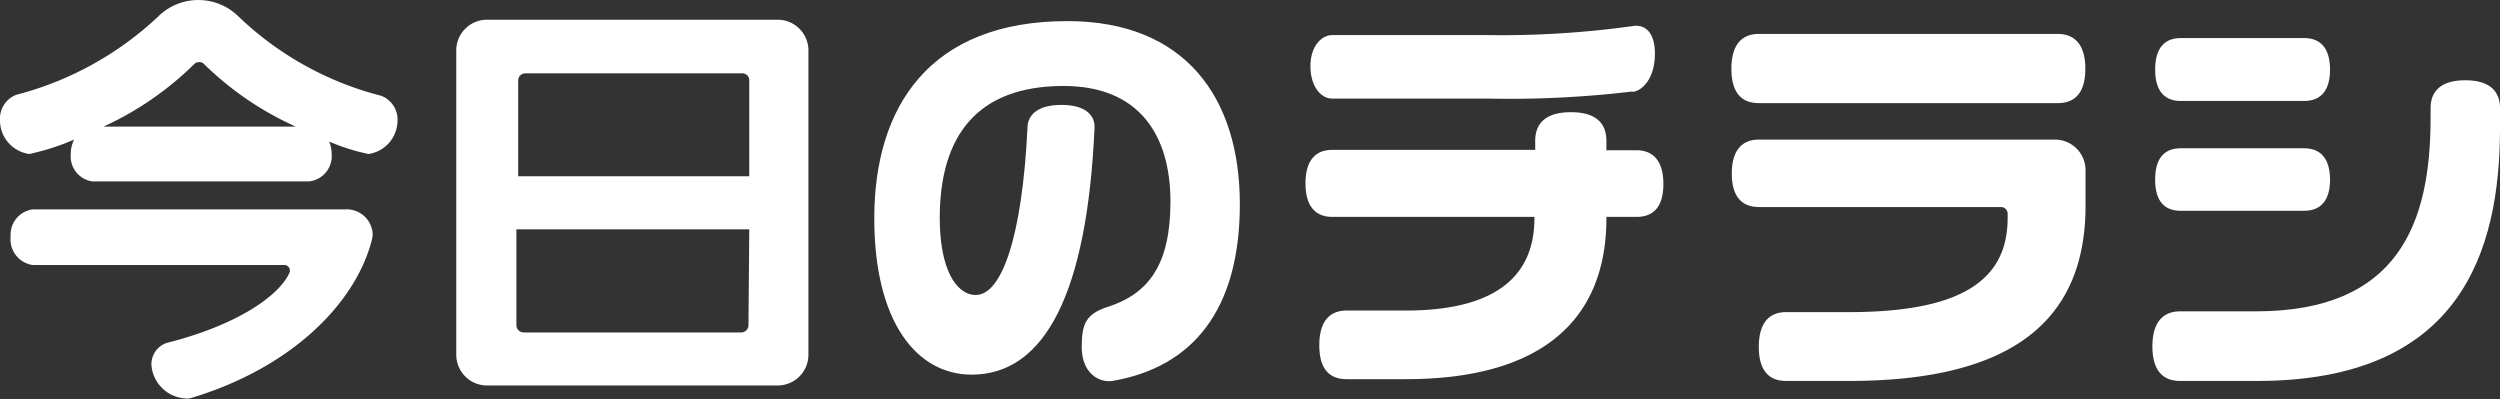 <svg xmlns="http://www.w3.org/2000/svg" width="126.79" height="20.26" viewBox="0 0 126.79 20.26"><rect x="0" y="0" width="126.79" height="20.26" fill="#333333" stroke="none"/><defs><style>.cls-1{fill:#fff;}</style></defs><title>h1-chirashi-widget</title><g id="レイヤー_2" data-name="レイヤー 2"><g id="レイヤー_1-2" data-name="レイヤー 1"><path class="cls-1" d="M18.69,7.81a10.45,10.45,0,0,1-2-.63,1.54,1.54,0,0,1,.13.63A1.29,1.29,0,0,1,15.68,9.2h-11A1.28,1.28,0,0,1,3.59,7.81a1.57,1.57,0,0,1,.17-.73,12.47,12.47,0,0,1-2.27.73A1.72,1.72,0,0,1,0,6.09,1.29,1.29,0,0,1,.82,4.81,16.57,16.57,0,0,0,8,.86a2.9,2.9,0,0,1,4.12,0,16.28,16.28,0,0,0,7.22,4,1.29,1.29,0,0,1,.82,1.28A1.72,1.72,0,0,1,18.69,7.81Zm.16,4.39c-.81,3.13-4,6.45-9.21,8a.88.88,0,0,1-.32,0,1.84,1.84,0,0,1-1.64-1.68,1.14,1.14,0,0,1,.78-1.13C12,16.5,14.19,15,14.7,13.79c0,0,0-.06,0-.08a.28.28,0,0,0-.3-.27H1.66A1.31,1.31,0,0,1,.54,12a1.29,1.29,0,0,1,1.12-1.38H17.49a1.32,1.32,0,0,1,1.41,1.23A1.19,1.19,0,0,1,18.85,12.2Zm-8.5-8.95a.31.31,0,0,0-.25-.1.32.32,0,0,0-.25.1,16.05,16.05,0,0,1-4.6,3.17H15A15.91,15.91,0,0,1,10.35,3.25Z"/><path class="cls-1" d="M39.43,19.55H24.72A1.56,1.56,0,0,1,23.14,18V2.6A1.56,1.56,0,0,1,24.72,1H39.43A1.56,1.56,0,0,1,41,2.6V18A1.56,1.56,0,0,1,39.43,19.55ZM38,4.07a.35.35,0,0,0-.35-.35h-11a.36.36,0,0,0-.37.35V8.94H38Zm0,7.56H26.19v4.85a.37.37,0,0,0,.37.38H37.61a.37.37,0,0,0,.35-.38Z"/><path class="cls-1" d="M56.42,19.32c-.65.1-1.56-.36-1.56-1.73,0-1.17.23-1.65,1.24-2,2.17-.67,3.26-2.18,3.26-5.37,0-3.36-1.58-5.86-5.42-5.86-4.41,0-6.28,2.56-6.28,6.7,0,2.56.82,3.9,1.83,3.9,1.3,0,2.35-2.9,2.62-8.48,0-.61.47-1.16,1.72-1.16s1.71.55,1.68,1.16C55.14,14.84,53,19,49.28,19c-2.77,0-4.94-2.64-4.94-7.93,0-5.65,2.8-10,9.79-10,6,0,8.75,3.91,8.75,9.28S60.49,18.62,56.42,19.32Z"/><path class="cls-1" d="M83,11H81.47v.07c0,5.08-3.19,8.16-10.18,8.16h-3c-.78,0-1.38-.42-1.38-1.72s.6-1.76,1.38-1.76h3c4.89,0,6.53-2,6.53-4.68V11H67.57c-.75,0-1.36-.42-1.36-1.7s.61-1.7,1.36-1.7H77.86V7.14c0-.8.44-1.45,1.81-1.45s1.8.65,1.8,1.45v.48H83c.75,0,1.36.44,1.36,1.7S83.78,11,83,11Zm-.21-6.36A52.49,52.49,0,0,1,75.47,5h-7.9c-.6,0-1.11-.65-1.11-1.64S67,1.78,67.57,1.78h7.9a48.12,48.12,0,0,0,7.35-.46c.46-.08,1.11.15,1.11,1.41S83.28,4.6,82.82,4.66Z"/><path class="cls-1" d="M104.36,5.23H89.2c-.78,0-1.39-.42-1.39-1.74s.61-1.77,1.39-1.77h15.16c.77,0,1.4.44,1.4,1.77S105.13,5.23,104.36,5.23ZM93.77,19.32H90.58c-.77,0-1.38-.42-1.38-1.73s.61-1.76,1.38-1.76h3.17c5.61,0,8.07-1.55,8.07-4.77v-.23a.34.34,0,0,0-.34-.33H89.2c-.76,0-1.37-.42-1.37-1.7s.61-1.72,1.37-1.72h15a1.55,1.55,0,0,1,1.57,1.57v1.81C105.76,16.29,102,19.32,93.77,19.32Z"/><path class="cls-1" d="M114.47,19.32h-3.91c-.79,0-1.4-.44-1.4-1.75s.61-1.78,1.4-1.78h3.85c7.22,0,8.86-4.45,8.86-9.81v-.5c0-.78.44-1.41,1.76-1.41s1.76.63,1.76,1.41v1C126.79,12.79,124.76,19.32,114.47,19.32Zm2.39-14.2h-6.27c-.72,0-1.29-.4-1.29-1.59s.57-1.6,1.29-1.6h6.27c.72,0,1.31.4,1.31,1.6S117.58,5.12,116.86,5.12Zm0,5.57h-6.27c-.72,0-1.29-.38-1.29-1.58s.57-1.59,1.29-1.59h6.27c.72,0,1.31.4,1.31,1.59S117.58,10.69,116.86,10.69Z"/></g></g></svg>